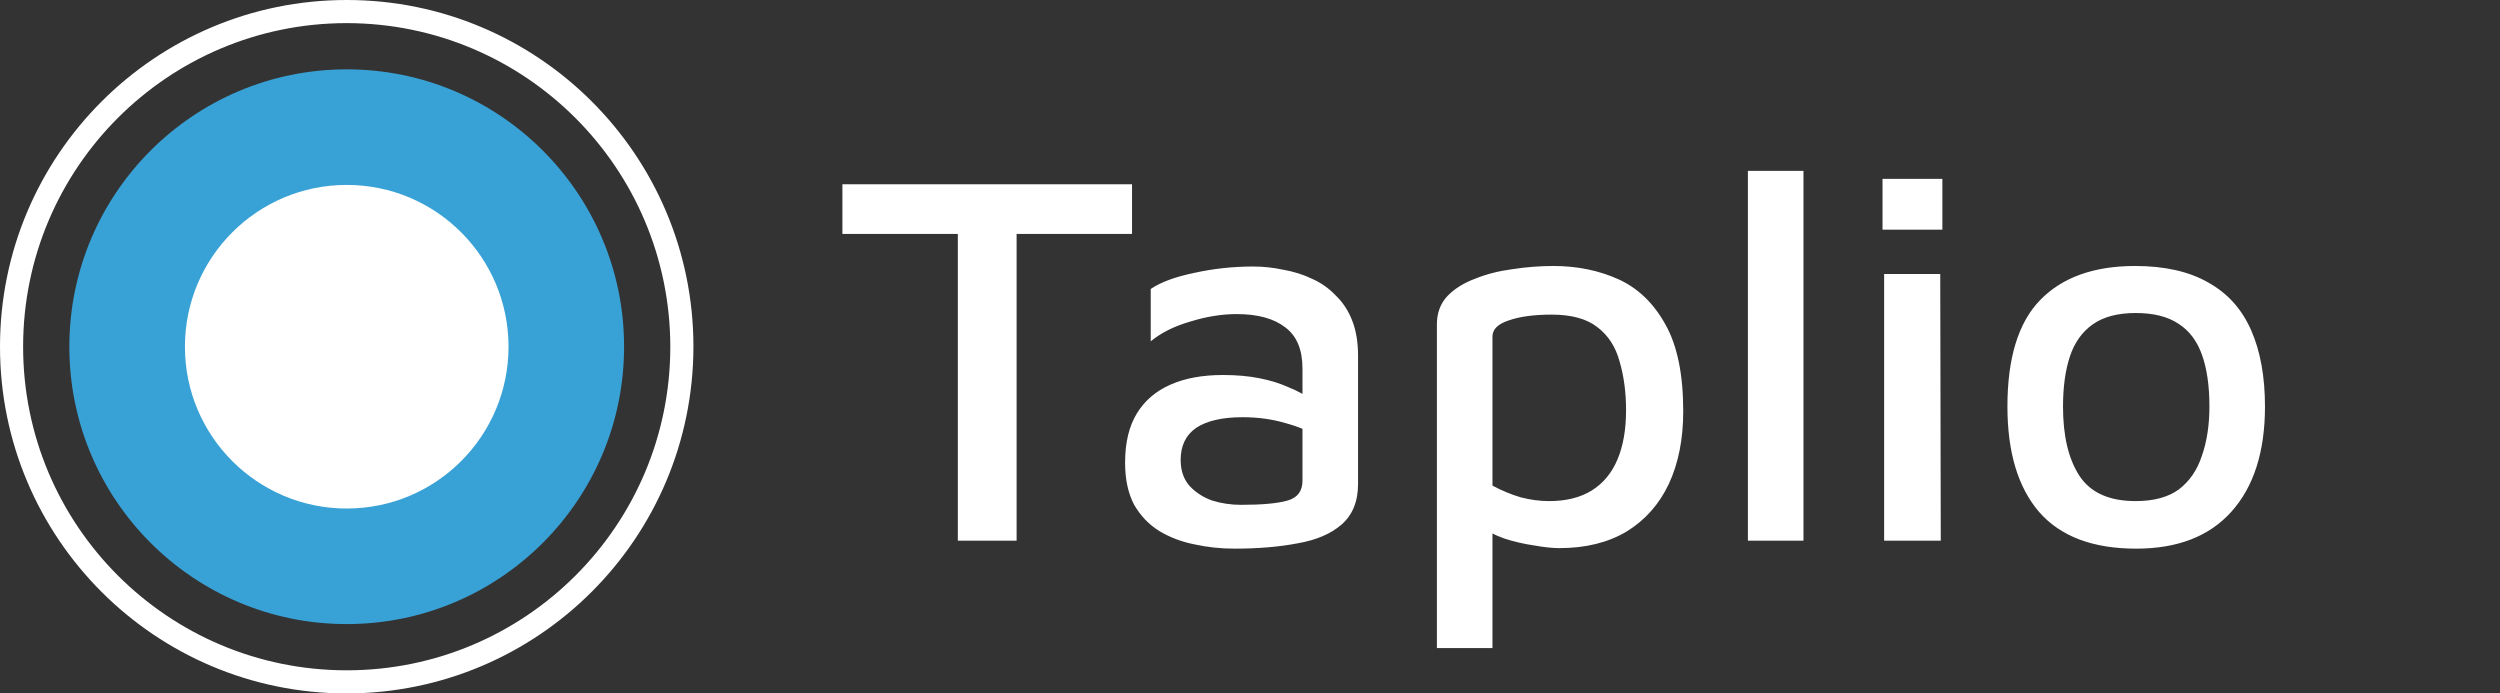 <svg width="137" height="38" viewBox="0 0 137 38" fill="none" xmlns="http://www.w3.org/2000/svg">
<rect x="0" y="0" width="137" height="38" fill="#333333" stroke="none"/>
<path d="M52.489 29.627V12.819H46.164V10.096H62.035V12.819H55.71V29.627H52.489ZM67.657 30.066C66.896 30.066 66.164 29.988 65.461 29.832C64.759 29.695 64.114 29.451 63.529 29.1C62.963 28.748 62.504 28.27 62.153 27.665C61.821 27.04 61.655 26.269 61.655 25.352C61.655 24.259 61.87 23.361 62.299 22.658C62.728 21.955 63.343 21.428 64.144 21.077C64.944 20.725 65.901 20.55 67.013 20.55C67.755 20.55 68.419 20.608 69.004 20.725C69.61 20.843 70.146 21.008 70.615 21.223C71.103 21.418 71.513 21.643 71.845 21.897L72.167 23.917C71.737 23.624 71.162 23.38 70.439 23.185C69.717 22.97 68.936 22.863 68.097 22.863C66.984 22.863 66.135 23.058 65.549 23.448C64.983 23.839 64.7 24.425 64.7 25.205C64.7 25.791 64.866 26.269 65.198 26.64C65.53 26.992 65.94 27.255 66.428 27.431C66.935 27.587 67.462 27.665 68.009 27.665C69.161 27.665 70.01 27.587 70.556 27.431C71.103 27.275 71.376 26.913 71.376 26.347V20.198C71.376 19.164 71.064 18.412 70.439 17.944C69.814 17.456 68.926 17.212 67.775 17.212C66.955 17.212 66.106 17.348 65.227 17.622C64.349 17.875 63.626 18.236 63.06 18.705V15.835C63.607 15.464 64.397 15.172 65.432 14.957C66.486 14.723 67.57 14.605 68.682 14.605C69.229 14.605 69.775 14.664 70.322 14.781C70.888 14.879 71.415 15.045 71.903 15.279C72.391 15.494 72.821 15.796 73.192 16.187C73.582 16.558 73.885 17.016 74.099 17.563C74.314 18.11 74.421 18.754 74.421 19.495V26.523C74.421 27.48 74.119 28.221 73.514 28.748C72.928 29.256 72.128 29.598 71.113 29.773C70.098 29.969 68.946 30.066 67.657 30.066ZM85.447 30.037C85.076 30.037 84.618 29.988 84.071 29.89C83.525 29.812 82.978 29.686 82.431 29.51C81.885 29.315 81.406 29.061 80.997 28.748L81.787 27.753V35.513H78.742V17.768C78.742 17.163 78.927 16.655 79.298 16.245C79.689 15.835 80.196 15.513 80.821 15.279C81.446 15.025 82.129 14.85 82.871 14.752C83.632 14.635 84.383 14.576 85.125 14.576C86.433 14.576 87.624 14.82 88.698 15.308C89.771 15.796 90.63 16.626 91.274 17.797C91.919 18.949 92.241 20.53 92.241 22.541C92.241 24.063 91.977 25.391 91.45 26.523C90.923 27.636 90.152 28.505 89.137 29.129C88.122 29.734 86.892 30.037 85.447 30.037ZM84.891 27.46C85.828 27.46 86.609 27.265 87.234 26.875C87.858 26.484 88.327 25.918 88.639 25.176C88.951 24.434 89.108 23.536 89.108 22.482C89.108 21.506 88.99 20.618 88.756 19.818C88.541 19.017 88.141 18.393 87.556 17.944C86.97 17.475 86.131 17.241 85.037 17.241C84.061 17.241 83.271 17.348 82.666 17.563C82.08 17.758 81.787 18.051 81.787 18.441V26.611C82.295 26.884 82.812 27.099 83.339 27.255C83.866 27.392 84.383 27.46 84.891 27.46ZM98.83 29.627H95.785V9.364H98.83V29.627ZM103.25 29.627V15.015H106.325L106.354 29.627H103.25ZM103.162 12.585V9.803H106.442V12.585H103.162ZM117.064 30.066C114.683 30.066 112.906 29.393 111.735 28.046C110.583 26.699 110.007 24.776 110.007 22.277C110.007 19.622 110.603 17.68 111.794 16.45C113.004 15.201 114.741 14.576 117.006 14.576C118.626 14.576 119.963 14.879 121.017 15.484C122.071 16.07 122.852 16.938 123.36 18.09C123.867 19.242 124.121 20.637 124.121 22.277C124.121 24.756 123.506 26.679 122.276 28.046C121.066 29.393 119.329 30.066 117.064 30.066ZM117.035 27.46C118.031 27.46 118.821 27.245 119.407 26.816C119.992 26.367 120.412 25.752 120.666 24.971C120.939 24.19 121.076 23.292 121.076 22.277C121.076 21.145 120.939 20.198 120.666 19.437C120.393 18.676 119.963 18.11 119.377 17.739C118.792 17.348 118.011 17.153 117.035 17.153C116.059 17.153 115.278 17.358 114.692 17.768C114.107 18.178 113.687 18.764 113.433 19.525C113.18 20.286 113.053 21.204 113.053 22.277C113.053 23.898 113.355 25.166 113.96 26.084C114.566 27.001 115.59 27.46 117.035 27.46Z" fill="white"/>
<path d="M34.2 19C34.2 27.395 27.395 34.2 19 34.2C10.605 34.2 3.8 27.395 3.8 19C3.8 10.605 10.605 3.8 19 3.8C27.395 3.8 34.2 10.605 34.2 19Z" fill="#38A1D6"/>
<path d="M19 38C8.507 38 0 29.493 0 19C0 8.507 8.507 0 19 0C29.493 0 38 8.507 38 19C37.988 29.488 29.488 37.988 19 38ZM19 1.267C9.206 1.267 1.267 9.206 1.267 19C1.267 28.794 9.206 36.733 19 36.733C28.794 36.733 36.733 28.794 36.733 19C36.722 9.211 28.789 1.278 19 1.267Z" fill="white"/>
<path d="M27.867 19C27.867 23.897 23.897 27.867 19 27.867C14.104 27.867 10.134 23.897 10.134 19C10.134 14.103 14.104 10.133 19 10.133C23.897 10.133 27.867 14.103 27.867 19Z" fill="white"/>
</svg>
